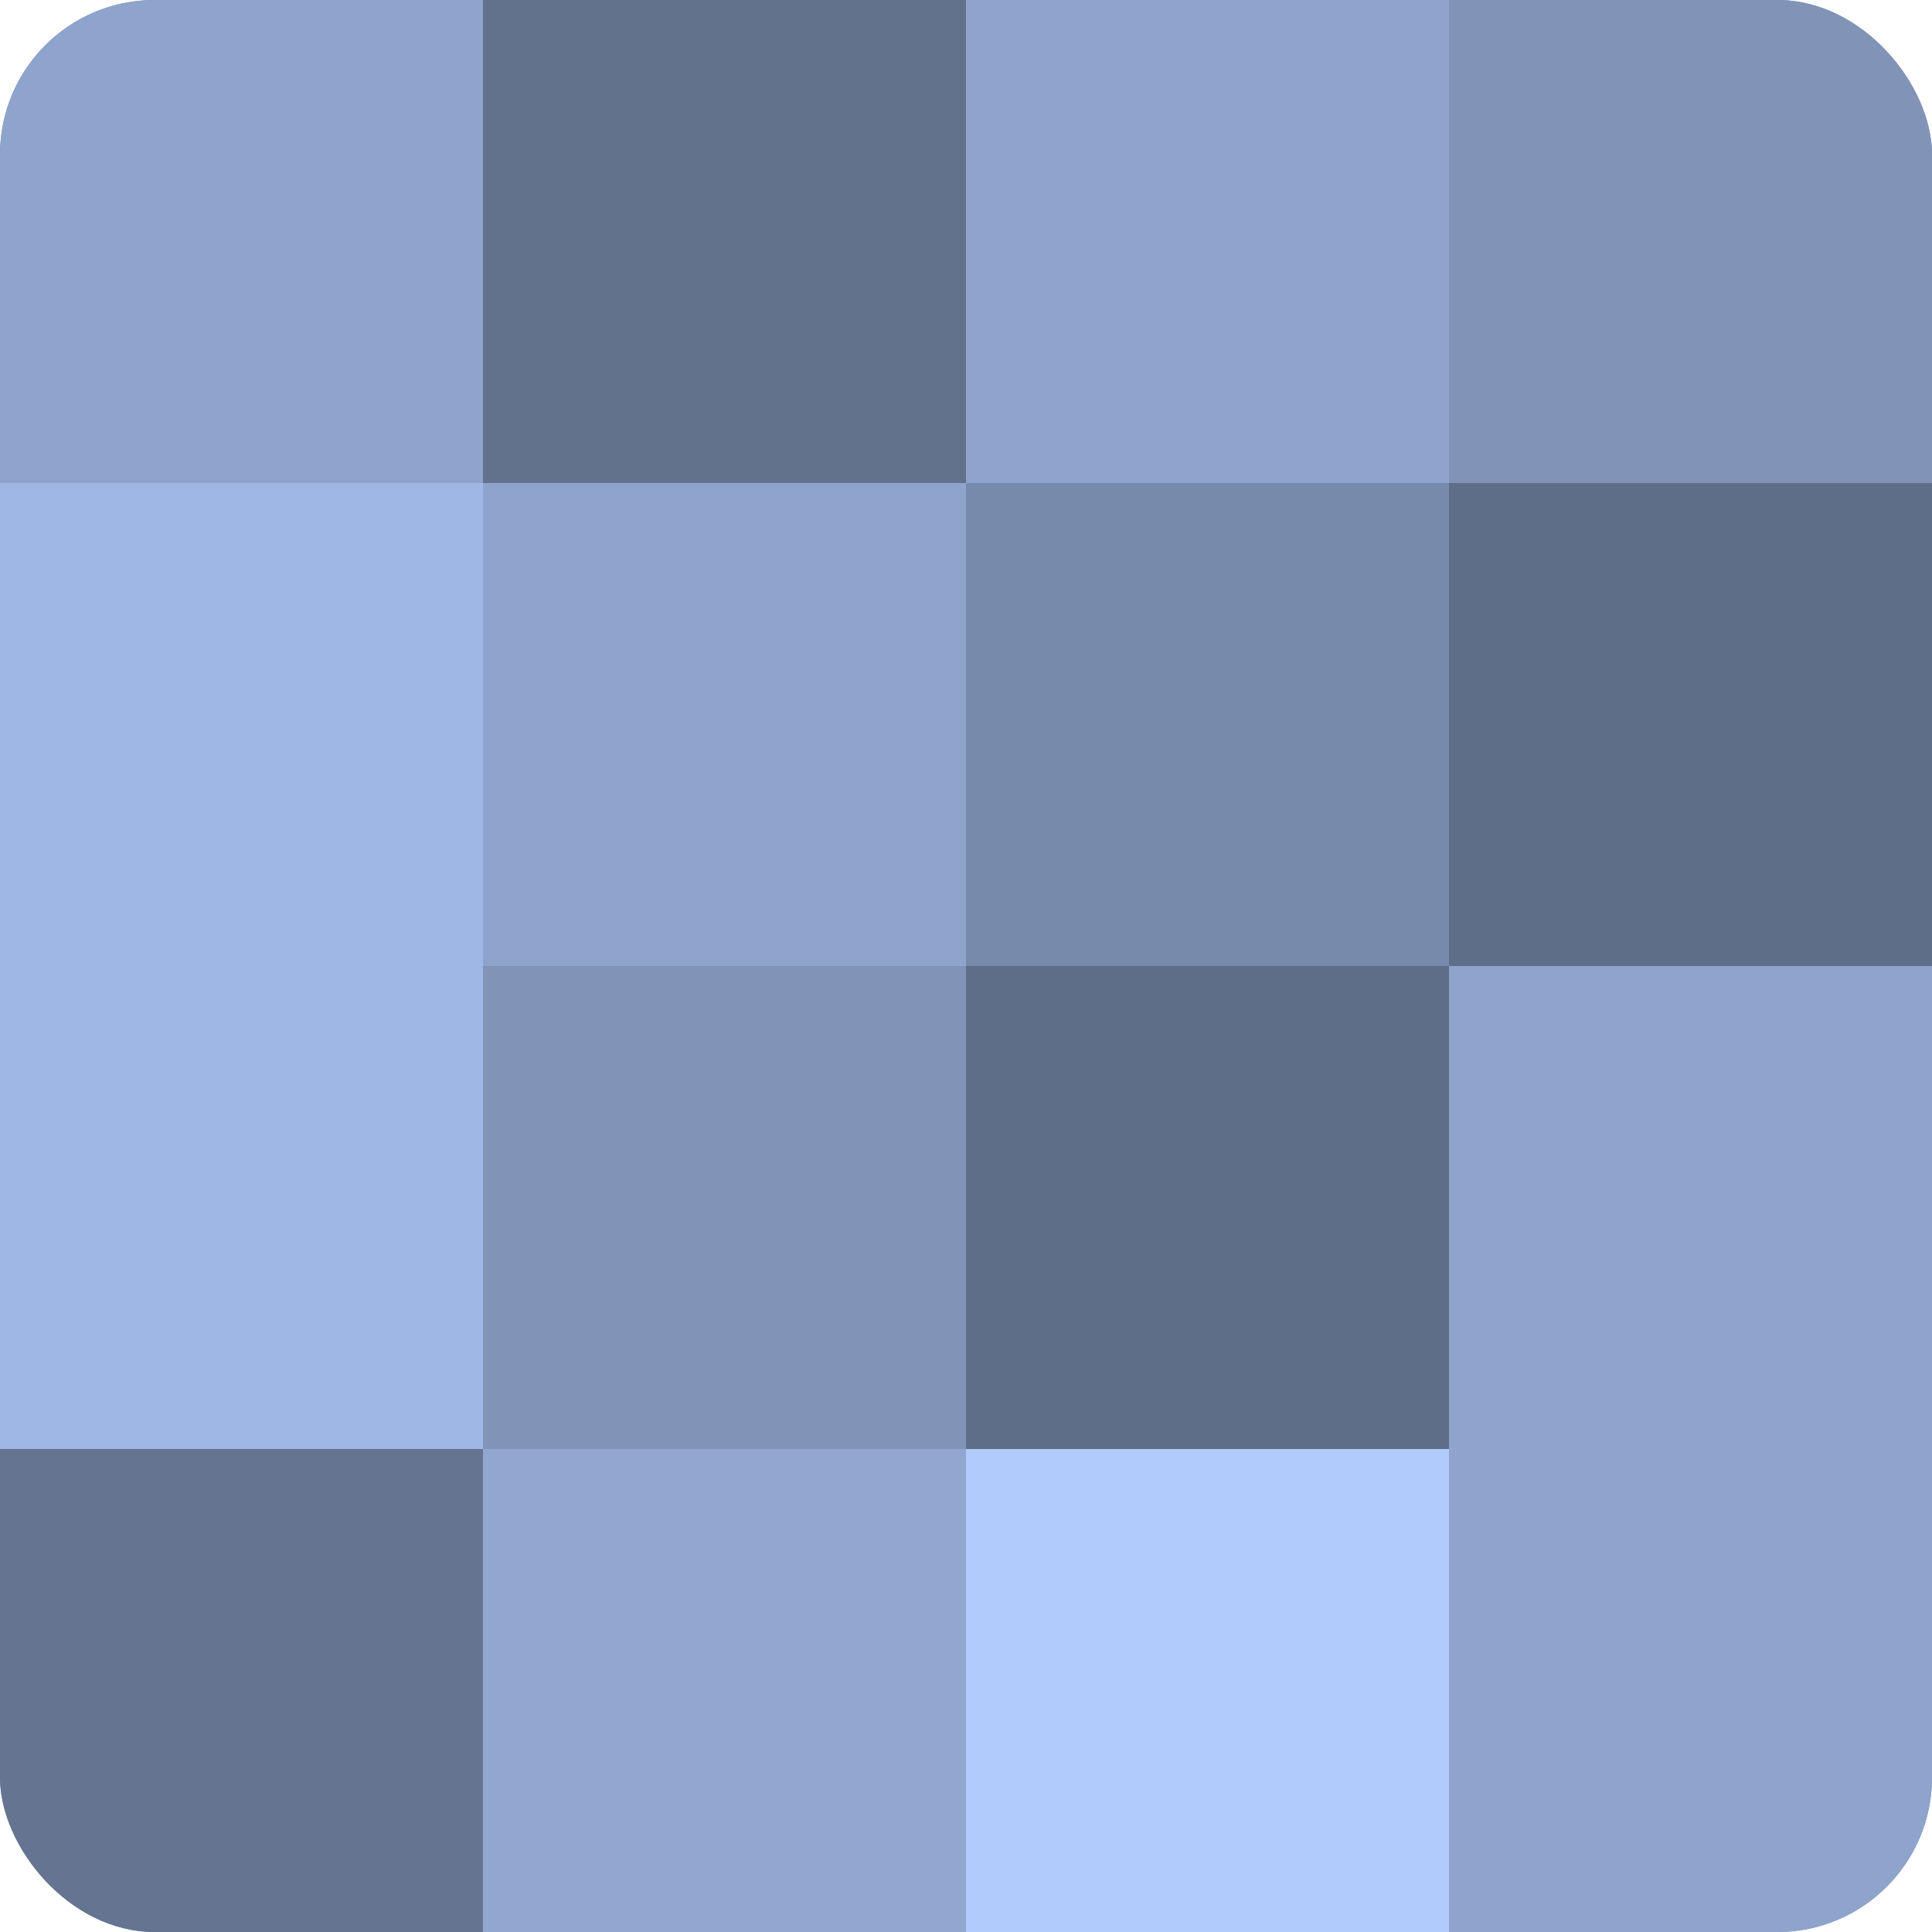 <?xml version="1.0" encoding="UTF-8"?>
<svg xmlns="http://www.w3.org/2000/svg" width="60" height="60" viewBox="0 0 100 100" preserveAspectRatio="xMidYMid meet"><defs><clipPath id="c" width="100" height="100"><rect width="100" height="100" rx="8" ry="8"/></clipPath></defs><g clip-path="url(#c)"><rect width="100" height="100" fill="#7081a0"/><rect width="25" height="25" fill="#8fa4cc"/><rect y="25" width="25" height="25" fill="#9fb7e4"/><rect y="50" width="25" height="25" fill="#9fb7e4"/><rect y="75" width="25" height="25" fill="#657490"/><rect x="25" width="25" height="25" fill="#62718c"/><rect x="25" y="25" width="25" height="25" fill="#8fa4cc"/><rect x="25" y="50" width="25" height="25" fill="#8194b8"/><rect x="25" y="75" width="25" height="25" fill="#92a7d0"/><rect x="50" width="25" height="25" fill="#8fa4cc"/><rect x="50" y="25" width="25" height="25" fill="#788aac"/><rect x="50" y="50" width="25" height="25" fill="#5f6e88"/><rect x="50" y="75" width="25" height="25" fill="#b0cbfc"/><rect x="75" width="25" height="25" fill="#8194b8"/><rect x="75" y="25" width="25" height="25" fill="#5f6e88"/><rect x="75" y="50" width="25" height="25" fill="#8fa4cc"/><rect x="75" y="75" width="25" height="25" fill="#8fa4cc"/></g></svg>
